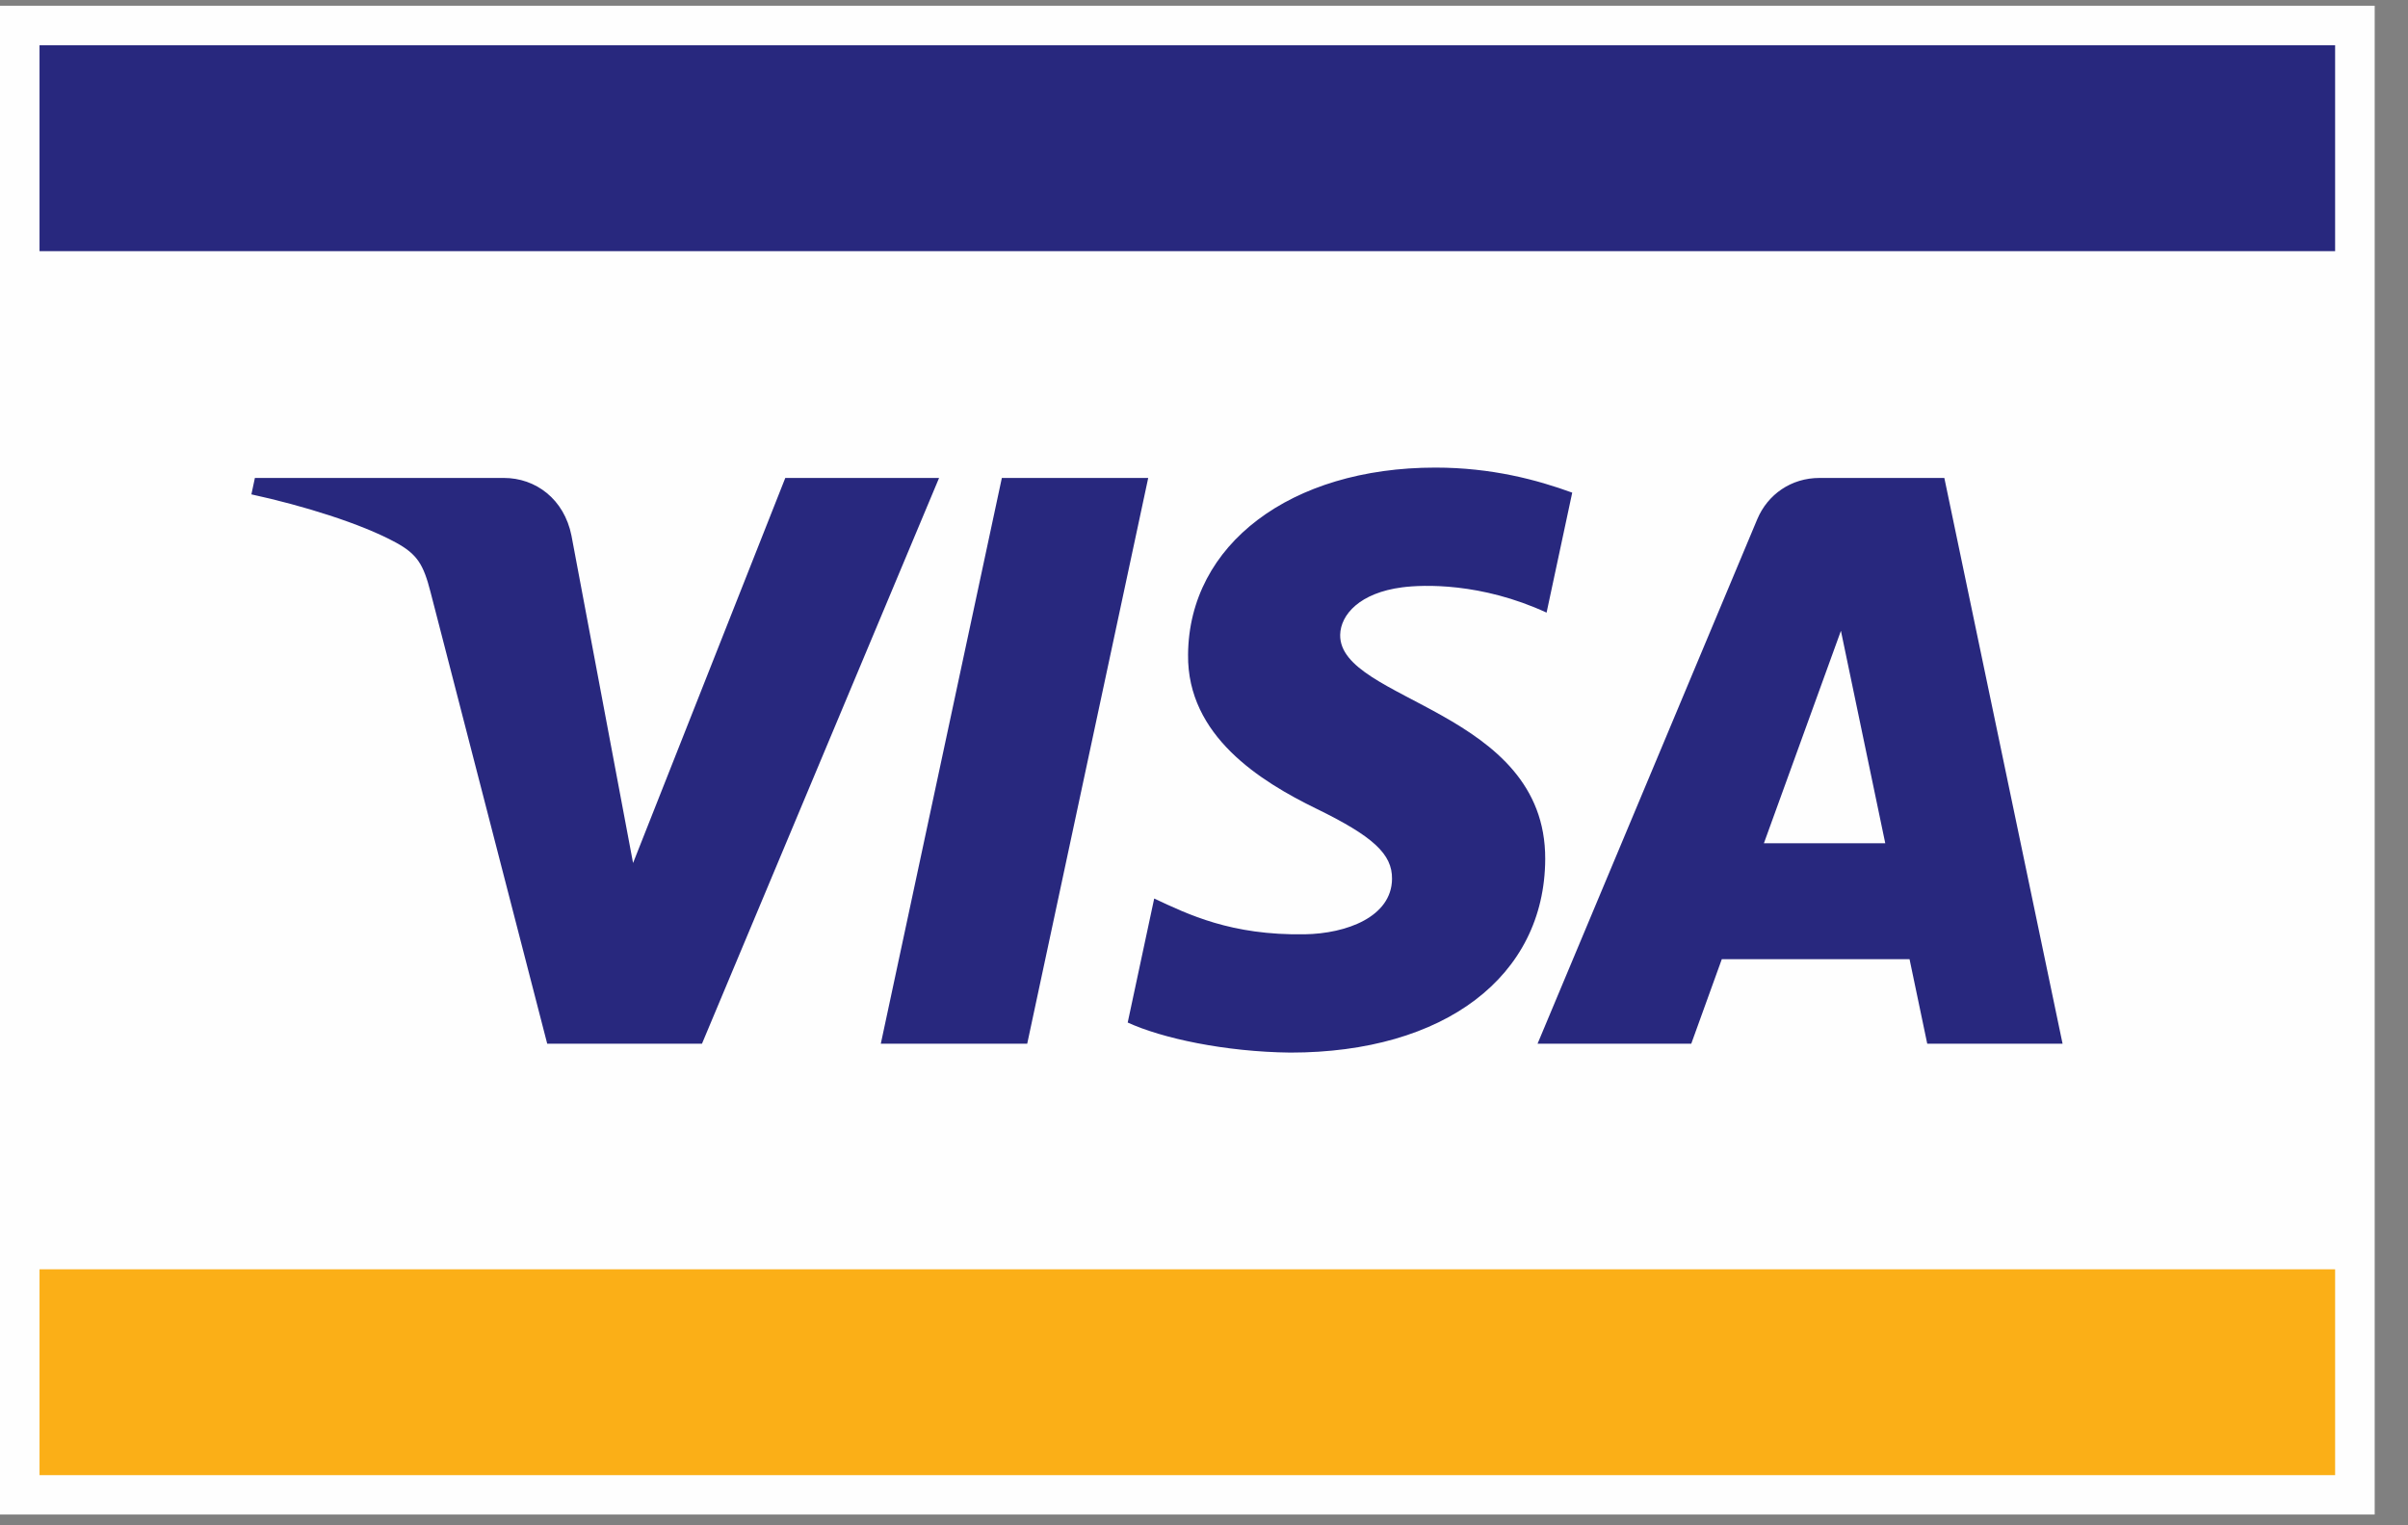 <?xml version="1.0" encoding="UTF-8"?>
<svg width="60px" height="38px" viewBox="0 0 60 38" version="1.1" xmlns="http://www.w3.org/2000/svg" xmlns:xlink="http://www.w3.org/1999/xlink">
    <rect x="0" y="0" width="60" height="38" fill="#808080" stroke="none"/>
    <!-- Generator: Sketch 53.1 (72631) - https://sketchapp.com -->
    <title>Visa</title>
    <desc>Created with Sketch.</desc>
    <g id="Frontpage" stroke="none" stroke-width="1" fill="none" fill-rule="evenodd">
        <g id="Frontpage---W---All-segments" transform="translate(-714, -1177)">
            <g id="Group-22" transform="translate(627, 1132)">
                <g id="Group-20" transform="translate(0, 40)">
                    <g id="Visa" transform="translate(87, 5.143)">
                        <polygon id="Fill-1" fill="#FEFEFE" points="0 37.588 59.17 37.588 59.17 0 0 0"></polygon>
                        <polygon id="Fill-2" fill="#FBAF17" points="0.985 36.607 58.184 36.607 58.184 31.479 0.985 31.479"></polygon>
                        <polygon id="Fill-3" fill="#28287E" points="0.985 6.114 58.184 6.114 58.184 0.985 0.985 0.985"></polygon>
                        <path d="M28.61,11.764 L25.595,25.859 L21.947,25.859 L24.963,11.764 L28.61,11.764 Z M43.951,20.865 L45.87,15.572 L46.975,20.865 L43.951,20.865 Z M48.021,25.859 L51.393,25.859 L48.447,11.764 L45.336,11.764 C44.635,11.764 44.045,12.17 43.783,12.798 L38.311,25.859 L42.141,25.859 L42.902,23.753 L47.58,23.753 L48.021,25.859 Z M38.502,21.257 C38.516,17.537 33.36,17.331 33.393,15.67 C33.405,15.165 33.886,14.625 34.939,14.489 C35.462,14.421 36.903,14.367 38.536,15.119 L39.175,12.13 C38.298,11.811 37.169,11.506 35.765,11.506 C32.159,11.506 29.623,13.422 29.603,16.166 C29.579,18.195 31.414,19.326 32.794,20.001 C34.215,20.693 34.693,21.135 34.685,21.753 C34.676,22.699 33.551,23.117 32.505,23.133 C30.671,23.162 29.608,22.638 28.759,22.242 L28.099,25.331 C28.951,25.723 30.523,26.062 32.152,26.08 C35.984,26.08 38.49,24.188 38.502,21.257 L38.502,21.257 Z M23.399,11.764 L17.491,25.859 L13.635,25.859 L10.728,14.609 C10.551,13.918 10.398,13.665 9.862,13.372 C8.985,12.895 7.537,12.45 6.264,12.173 L6.351,11.764 L12.556,11.764 C13.347,11.764 14.057,12.29 14.239,13.2 L15.774,21.357 L19.567,11.764 L23.399,11.764 L23.399,11.764 Z" id="Fill-4" fill="#28287E"></path>
                    </g>
                </g>
            </g>
        </g>
    </g>
</svg>